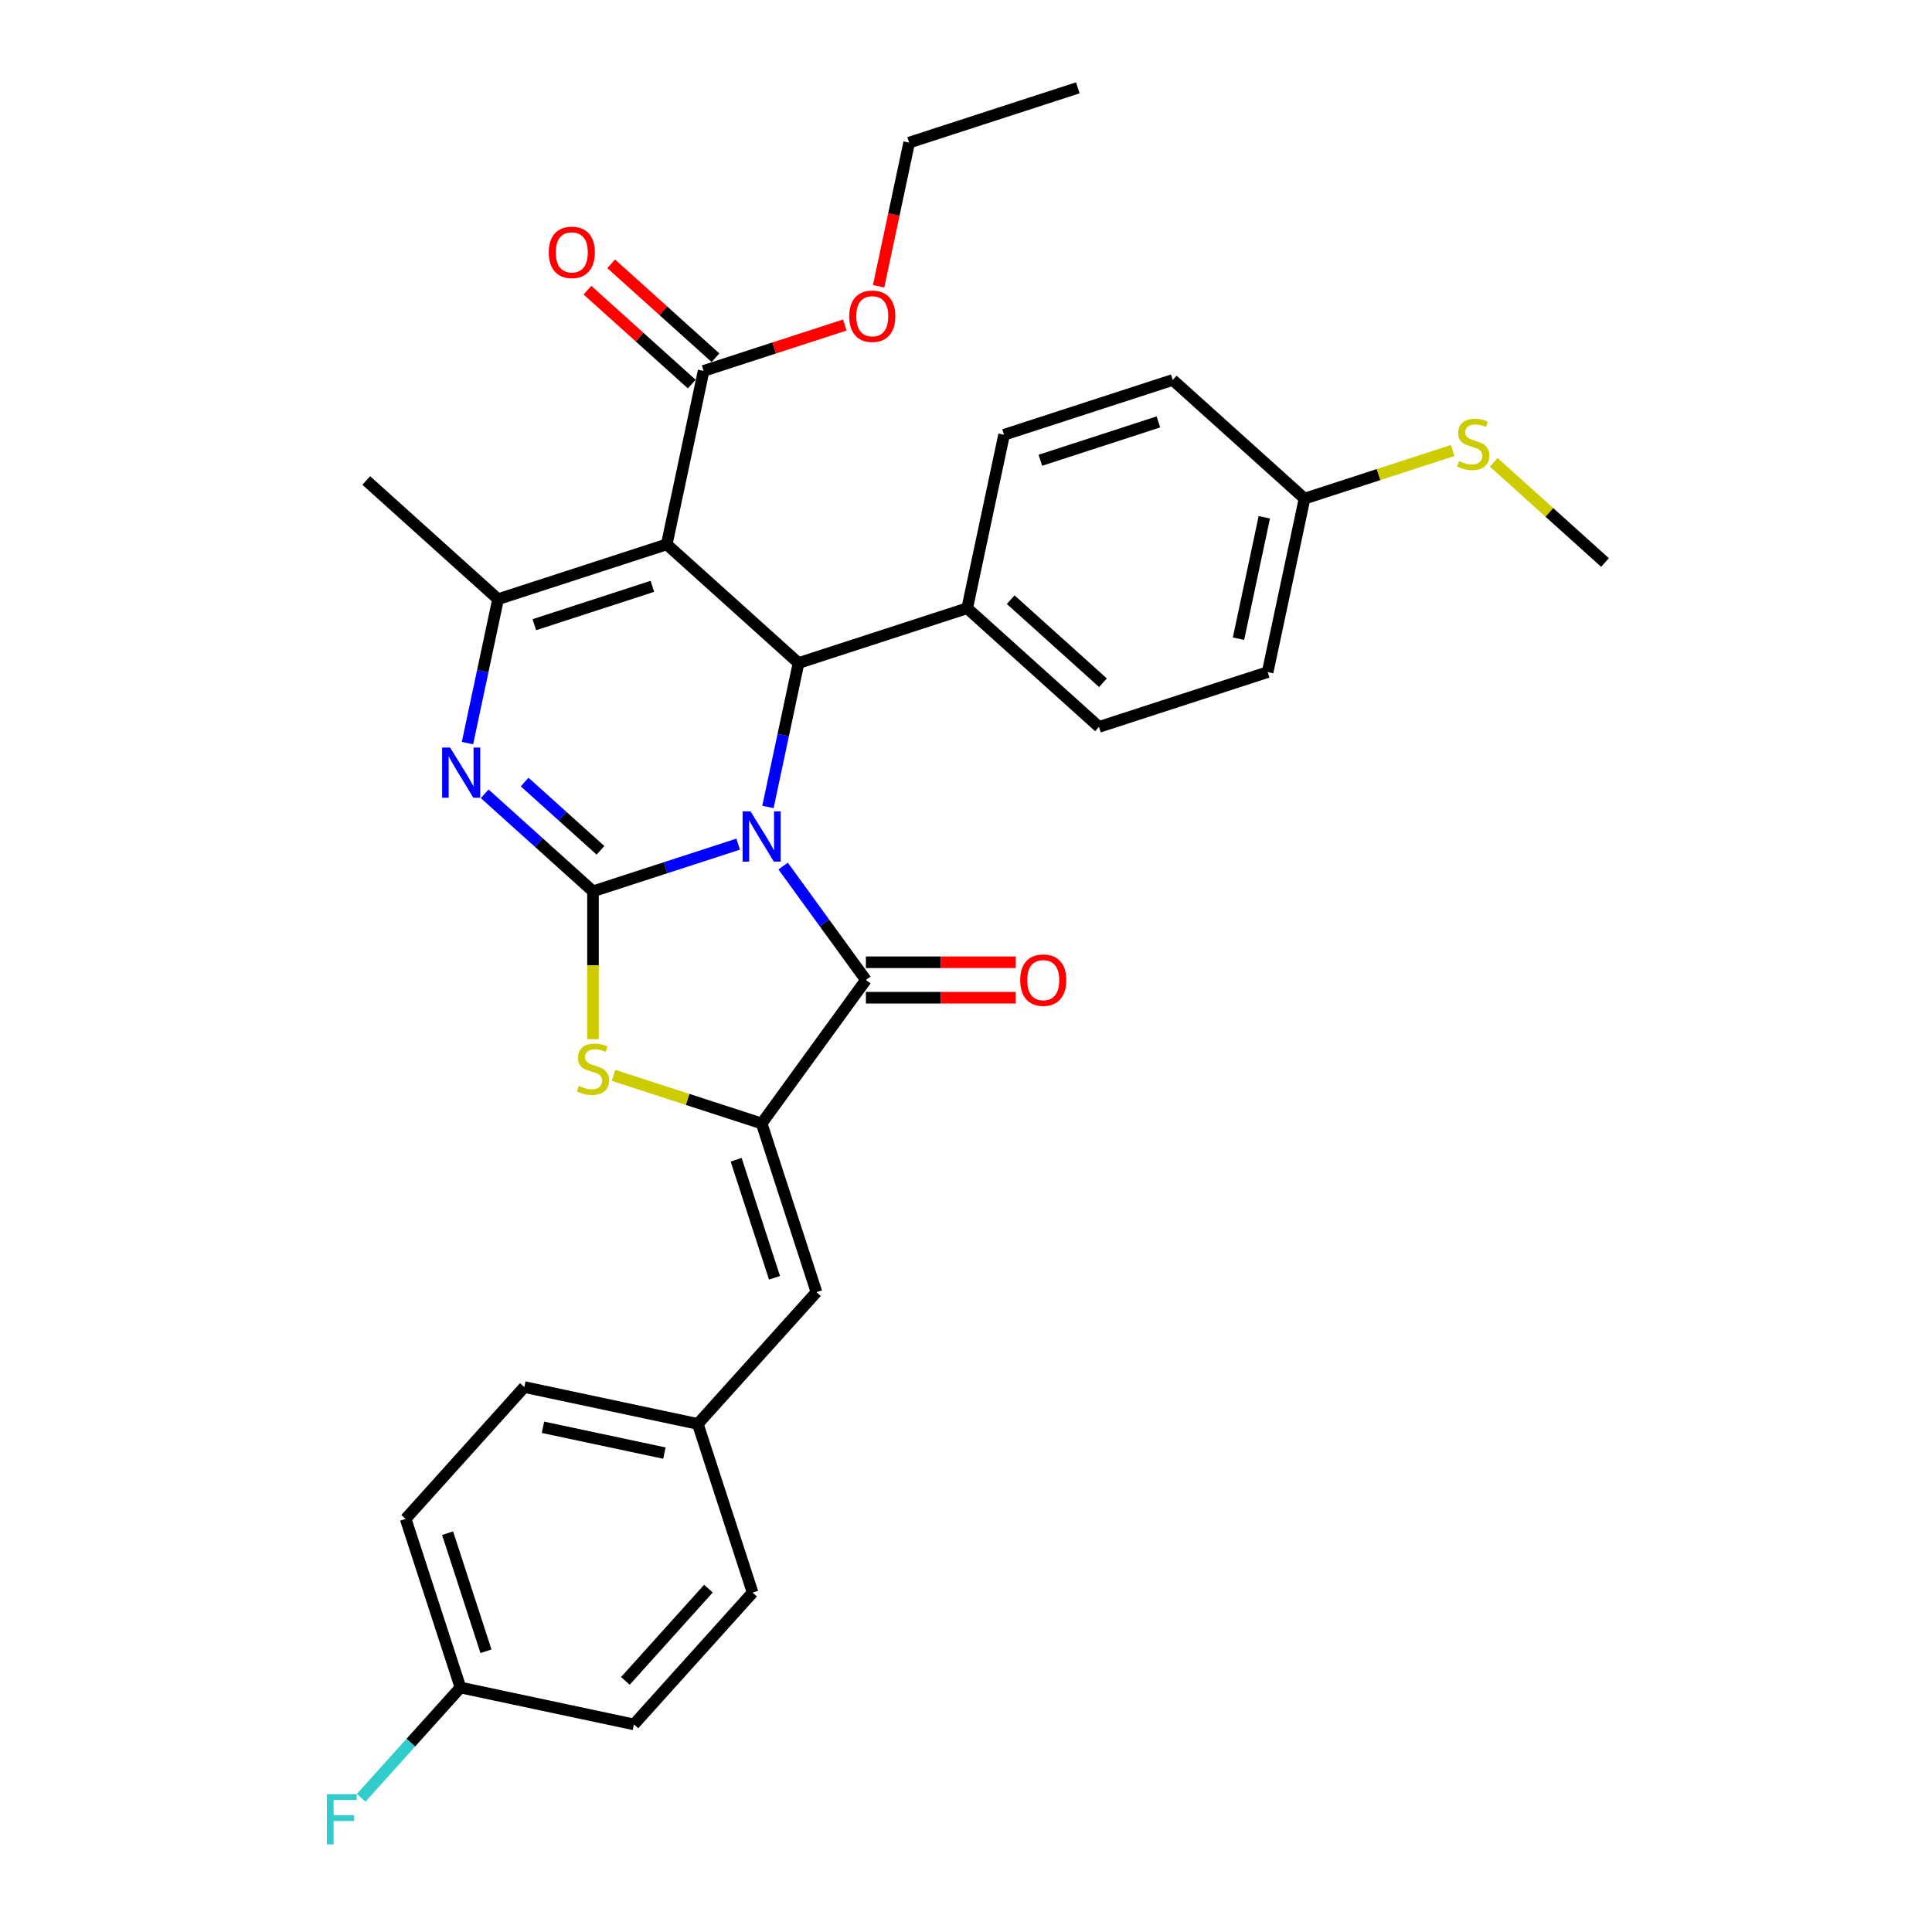 <?xml version='1.0' encoding='iso-8859-1'?>
<svg version='1.1' baseProfile='full'
              xmlns='http://www.w3.org/2000/svg'
                      xmlns:rdkit='http://www.rdkit.org/xml'
                      xmlns:xlink='http://www.w3.org/1999/xlink'
                  xml:space='preserve'
width='1000px' height='1000px' viewBox='0 0 1000 1000'>
<!-- END OF HEADER -->
<rect style='opacity:1.0;fill:#FFFFFF;stroke:none' width='1000' height='1000' x='0' y='0'> </rect>
<path class='bond-0' d='M 382.08,436.926 L 344.505,449.135' style='fill:none;fill-rule:evenodd;stroke:#0000FF;stroke-width:6px;stroke-linecap:butt;stroke-linejoin:miter;stroke-opacity:1' />
<path class='bond-0' d='M 344.505,449.135 L 306.931,461.344' style='fill:none;fill-rule:evenodd;stroke:#000000;stroke-width:6px;stroke-linecap:butt;stroke-linejoin:miter;stroke-opacity:1' />
<path class='bond-2' d='M 405.344,448.27 L 426.767,477.756' style='fill:none;fill-rule:evenodd;stroke:#0000FF;stroke-width:6px;stroke-linecap:butt;stroke-linejoin:miter;stroke-opacity:1' />
<path class='bond-2' d='M 426.767,477.756 L 448.189,507.241' style='fill:none;fill-rule:evenodd;stroke:#000000;stroke-width:6px;stroke-linecap:butt;stroke-linejoin:miter;stroke-opacity:1' />
<path class='bond-4' d='M 397.484,417.684 L 405.401,380.436' style='fill:none;fill-rule:evenodd;stroke:#0000FF;stroke-width:6px;stroke-linecap:butt;stroke-linejoin:miter;stroke-opacity:1' />
<path class='bond-4' d='M 405.401,380.436 L 413.319,343.188' style='fill:none;fill-rule:evenodd;stroke:#000000;stroke-width:6px;stroke-linecap:butt;stroke-linejoin:miter;stroke-opacity:1' />
<path class='bond-3' d='M 306.931,461.344 L 278.899,436.104' style='fill:none;fill-rule:evenodd;stroke:#000000;stroke-width:6px;stroke-linecap:butt;stroke-linejoin:miter;stroke-opacity:1' />
<path class='bond-3' d='M 278.899,436.104 L 250.868,410.864' style='fill:none;fill-rule:evenodd;stroke:#0000FF;stroke-width:6px;stroke-linecap:butt;stroke-linejoin:miter;stroke-opacity:1' />
<path class='bond-3' d='M 310.806,440.128 L 291.184,422.46' style='fill:none;fill-rule:evenodd;stroke:#000000;stroke-width:6px;stroke-linecap:butt;stroke-linejoin:miter;stroke-opacity:1' />
<path class='bond-3' d='M 291.184,422.46 L 271.562,404.792' style='fill:none;fill-rule:evenodd;stroke:#0000FF;stroke-width:6px;stroke-linecap:butt;stroke-linejoin:miter;stroke-opacity:1' />
<path class='bond-7' d='M 306.931,461.344 L 306.931,499.613' style='fill:none;fill-rule:evenodd;stroke:#000000;stroke-width:6px;stroke-linecap:butt;stroke-linejoin:miter;stroke-opacity:1' />
<path class='bond-7' d='M 306.931,499.613 L 306.931,537.882' style='fill:none;fill-rule:evenodd;stroke:#CCCC00;stroke-width:6px;stroke-linecap:butt;stroke-linejoin:miter;stroke-opacity:1' />
<path class='bond-1' d='M 345.102,281.765 L 413.319,343.188' style='fill:none;fill-rule:evenodd;stroke:#000000;stroke-width:6px;stroke-linecap:butt;stroke-linejoin:miter;stroke-opacity:1' />
<path class='bond-6' d='M 345.102,281.765 L 257.799,310.132' style='fill:none;fill-rule:evenodd;stroke:#000000;stroke-width:6px;stroke-linecap:butt;stroke-linejoin:miter;stroke-opacity:1' />
<path class='bond-6' d='M 337.68,303.481 L 276.568,323.337' style='fill:none;fill-rule:evenodd;stroke:#000000;stroke-width:6px;stroke-linecap:butt;stroke-linejoin:miter;stroke-opacity:1' />
<path class='bond-8' d='M 345.102,281.765 L 364.187,191.976' style='fill:none;fill-rule:evenodd;stroke:#000000;stroke-width:6px;stroke-linecap:butt;stroke-linejoin:miter;stroke-opacity:1' />
<path class='bond-5' d='M 448.189,507.241 L 394.233,581.505' style='fill:none;fill-rule:evenodd;stroke:#000000;stroke-width:6px;stroke-linecap:butt;stroke-linejoin:miter;stroke-opacity:1' />
<path class='bond-11' d='M 448.189,516.421 L 486.973,516.421' style='fill:none;fill-rule:evenodd;stroke:#000000;stroke-width:6px;stroke-linecap:butt;stroke-linejoin:miter;stroke-opacity:1' />
<path class='bond-11' d='M 486.973,516.421 L 525.756,516.421' style='fill:none;fill-rule:evenodd;stroke:#FF0000;stroke-width:6px;stroke-linecap:butt;stroke-linejoin:miter;stroke-opacity:1' />
<path class='bond-11' d='M 448.189,498.062 L 486.973,498.062' style='fill:none;fill-rule:evenodd;stroke:#000000;stroke-width:6px;stroke-linecap:butt;stroke-linejoin:miter;stroke-opacity:1' />
<path class='bond-11' d='M 486.973,498.062 L 525.756,498.062' style='fill:none;fill-rule:evenodd;stroke:#FF0000;stroke-width:6px;stroke-linecap:butt;stroke-linejoin:miter;stroke-opacity:1' />
<path class='bond-32' d='M 241.965,384.628 L 249.882,347.38' style='fill:none;fill-rule:evenodd;stroke:#0000FF;stroke-width:6px;stroke-linecap:butt;stroke-linejoin:miter;stroke-opacity:1' />
<path class='bond-32' d='M 249.882,347.38 L 257.799,310.132' style='fill:none;fill-rule:evenodd;stroke:#000000;stroke-width:6px;stroke-linecap:butt;stroke-linejoin:miter;stroke-opacity:1' />
<path class='bond-10' d='M 413.319,343.188 L 500.621,314.822' style='fill:none;fill-rule:evenodd;stroke:#000000;stroke-width:6px;stroke-linecap:butt;stroke-linejoin:miter;stroke-opacity:1' />
<path class='bond-9' d='M 394.233,581.505 L 422.6,668.807' style='fill:none;fill-rule:evenodd;stroke:#000000;stroke-width:6px;stroke-linecap:butt;stroke-linejoin:miter;stroke-opacity:1' />
<path class='bond-9' d='M 381.028,600.273 L 400.884,661.385' style='fill:none;fill-rule:evenodd;stroke:#000000;stroke-width:6px;stroke-linecap:butt;stroke-linejoin:miter;stroke-opacity:1' />
<path class='bond-31' d='M 394.233,581.505 L 355.897,569.049' style='fill:none;fill-rule:evenodd;stroke:#000000;stroke-width:6px;stroke-linecap:butt;stroke-linejoin:miter;stroke-opacity:1' />
<path class='bond-31' d='M 355.897,569.049 L 317.561,556.592' style='fill:none;fill-rule:evenodd;stroke:#CCCC00;stroke-width:6px;stroke-linecap:butt;stroke-linejoin:miter;stroke-opacity:1' />
<path class='bond-18' d='M 257.799,310.132 L 189.582,248.709' style='fill:none;fill-rule:evenodd;stroke:#000000;stroke-width:6px;stroke-linecap:butt;stroke-linejoin:miter;stroke-opacity:1' />
<path class='bond-12' d='M 370.329,185.154 L 343.335,160.849' style='fill:none;fill-rule:evenodd;stroke:#000000;stroke-width:6px;stroke-linecap:butt;stroke-linejoin:miter;stroke-opacity:1' />
<path class='bond-12' d='M 343.335,160.849 L 316.34,136.543' style='fill:none;fill-rule:evenodd;stroke:#FF0000;stroke-width:6px;stroke-linecap:butt;stroke-linejoin:miter;stroke-opacity:1' />
<path class='bond-12' d='M 358.045,198.798 L 331.05,174.492' style='fill:none;fill-rule:evenodd;stroke:#000000;stroke-width:6px;stroke-linecap:butt;stroke-linejoin:miter;stroke-opacity:1' />
<path class='bond-12' d='M 331.05,174.492 L 304.056,150.186' style='fill:none;fill-rule:evenodd;stroke:#FF0000;stroke-width:6px;stroke-linecap:butt;stroke-linejoin:miter;stroke-opacity:1' />
<path class='bond-16' d='M 364.187,191.976 L 400.724,180.105' style='fill:none;fill-rule:evenodd;stroke:#000000;stroke-width:6px;stroke-linecap:butt;stroke-linejoin:miter;stroke-opacity:1' />
<path class='bond-16' d='M 400.724,180.105 L 437.261,168.233' style='fill:none;fill-rule:evenodd;stroke:#FF0000;stroke-width:6px;stroke-linecap:butt;stroke-linejoin:miter;stroke-opacity:1' />
<path class='bond-13' d='M 422.6,668.807 L 361.177,737.024' style='fill:none;fill-rule:evenodd;stroke:#000000;stroke-width:6px;stroke-linecap:butt;stroke-linejoin:miter;stroke-opacity:1' />
<path class='bond-14' d='M 500.621,314.822 L 568.838,376.245' style='fill:none;fill-rule:evenodd;stroke:#000000;stroke-width:6px;stroke-linecap:butt;stroke-linejoin:miter;stroke-opacity:1' />
<path class='bond-14' d='M 523.138,310.392 L 570.89,353.388' style='fill:none;fill-rule:evenodd;stroke:#000000;stroke-width:6px;stroke-linecap:butt;stroke-linejoin:miter;stroke-opacity:1' />
<path class='bond-15' d='M 500.621,314.822 L 519.706,225.033' style='fill:none;fill-rule:evenodd;stroke:#000000;stroke-width:6px;stroke-linecap:butt;stroke-linejoin:miter;stroke-opacity:1' />
<path class='bond-24' d='M 361.177,737.024 L 389.543,824.326' style='fill:none;fill-rule:evenodd;stroke:#000000;stroke-width:6px;stroke-linecap:butt;stroke-linejoin:miter;stroke-opacity:1' />
<path class='bond-25' d='M 361.177,737.024 L 271.388,717.939' style='fill:none;fill-rule:evenodd;stroke:#000000;stroke-width:6px;stroke-linecap:butt;stroke-linejoin:miter;stroke-opacity:1' />
<path class='bond-25' d='M 343.891,752.119 L 281.039,738.76' style='fill:none;fill-rule:evenodd;stroke:#000000;stroke-width:6px;stroke-linecap:butt;stroke-linejoin:miter;stroke-opacity:1' />
<path class='bond-22' d='M 568.838,376.245 L 656.14,347.879' style='fill:none;fill-rule:evenodd;stroke:#000000;stroke-width:6px;stroke-linecap:butt;stroke-linejoin:miter;stroke-opacity:1' />
<path class='bond-21' d='M 519.706,225.033 L 607.009,196.667' style='fill:none;fill-rule:evenodd;stroke:#000000;stroke-width:6px;stroke-linecap:butt;stroke-linejoin:miter;stroke-opacity:1' />
<path class='bond-21' d='M 538.475,238.238 L 599.586,218.382' style='fill:none;fill-rule:evenodd;stroke:#000000;stroke-width:6px;stroke-linecap:butt;stroke-linejoin:miter;stroke-opacity:1' />
<path class='bond-29' d='M 454.771,148.17 L 462.673,110.995' style='fill:none;fill-rule:evenodd;stroke:#FF0000;stroke-width:6px;stroke-linecap:butt;stroke-linejoin:miter;stroke-opacity:1' />
<path class='bond-29' d='M 462.673,110.995 L 470.575,73.821' style='fill:none;fill-rule:evenodd;stroke:#000000;stroke-width:6px;stroke-linecap:butt;stroke-linejoin:miter;stroke-opacity:1' />
<path class='bond-17' d='M 675.226,258.089 L 607.009,196.667' style='fill:none;fill-rule:evenodd;stroke:#000000;stroke-width:6px;stroke-linecap:butt;stroke-linejoin:miter;stroke-opacity:1' />
<path class='bond-20' d='M 675.226,258.089 L 713.562,245.633' style='fill:none;fill-rule:evenodd;stroke:#000000;stroke-width:6px;stroke-linecap:butt;stroke-linejoin:miter;stroke-opacity:1' />
<path class='bond-20' d='M 713.562,245.633 L 751.898,233.177' style='fill:none;fill-rule:evenodd;stroke:#CCCC00;stroke-width:6px;stroke-linecap:butt;stroke-linejoin:miter;stroke-opacity:1' />
<path class='bond-33' d='M 675.226,258.089 L 656.14,347.879' style='fill:none;fill-rule:evenodd;stroke:#000000;stroke-width:6px;stroke-linecap:butt;stroke-linejoin:miter;stroke-opacity:1' />
<path class='bond-33' d='M 654.405,267.741 L 641.045,330.593' style='fill:none;fill-rule:evenodd;stroke:#000000;stroke-width:6px;stroke-linecap:butt;stroke-linejoin:miter;stroke-opacity:1' />
<path class='bond-19' d='M 238.331,873.458 L 209.965,786.156' style='fill:none;fill-rule:evenodd;stroke:#000000;stroke-width:6px;stroke-linecap:butt;stroke-linejoin:miter;stroke-opacity:1' />
<path class='bond-19' d='M 251.537,854.69 L 231.68,793.578' style='fill:none;fill-rule:evenodd;stroke:#000000;stroke-width:6px;stroke-linecap:butt;stroke-linejoin:miter;stroke-opacity:1' />
<path class='bond-23' d='M 238.331,873.458 L 212.632,902' style='fill:none;fill-rule:evenodd;stroke:#000000;stroke-width:6px;stroke-linecap:butt;stroke-linejoin:miter;stroke-opacity:1' />
<path class='bond-23' d='M 212.632,902 L 186.932,930.542' style='fill:none;fill-rule:evenodd;stroke:#33CCCC;stroke-width:6px;stroke-linecap:butt;stroke-linejoin:miter;stroke-opacity:1' />
<path class='bond-34' d='M 238.331,873.458 L 328.12,892.544' style='fill:none;fill-rule:evenodd;stroke:#000000;stroke-width:6px;stroke-linecap:butt;stroke-linejoin:miter;stroke-opacity:1' />
<path class='bond-28' d='M 773.158,239.294 L 801.951,265.22' style='fill:none;fill-rule:evenodd;stroke:#CCCC00;stroke-width:6px;stroke-linecap:butt;stroke-linejoin:miter;stroke-opacity:1' />
<path class='bond-28' d='M 801.951,265.22 L 830.745,291.146' style='fill:none;fill-rule:evenodd;stroke:#000000;stroke-width:6px;stroke-linecap:butt;stroke-linejoin:miter;stroke-opacity:1' />
<path class='bond-26' d='M 389.543,824.326 L 328.12,892.544' style='fill:none;fill-rule:evenodd;stroke:#000000;stroke-width:6px;stroke-linecap:butt;stroke-linejoin:miter;stroke-opacity:1' />
<path class='bond-26' d='M 366.686,822.274 L 323.69,870.026' style='fill:none;fill-rule:evenodd;stroke:#000000;stroke-width:6px;stroke-linecap:butt;stroke-linejoin:miter;stroke-opacity:1' />
<path class='bond-27' d='M 271.388,717.939 L 209.965,786.156' style='fill:none;fill-rule:evenodd;stroke:#000000;stroke-width:6px;stroke-linecap:butt;stroke-linejoin:miter;stroke-opacity:1' />
<path class='bond-30' d='M 470.575,73.821 L 557.877,45.455' style='fill:none;fill-rule:evenodd;stroke:#000000;stroke-width:6px;stroke-linecap:butt;stroke-linejoin:miter;stroke-opacity:1' />
<path  class='atom-0' d='M 388.487 419.979
L 397.006 433.748
Q 397.85 435.107, 399.209 437.567
Q 400.567 440.027, 400.641 440.174
L 400.641 419.979
L 404.092 419.979
L 404.092 445.975
L 400.531 445.975
L 391.388 430.921
Q 390.323 429.159, 389.185 427.139
Q 388.083 425.12, 387.753 424.495
L 387.753 445.975
L 384.375 445.975
L 384.375 419.979
L 388.487 419.979
' fill='#0000FF'/>
<path  class='atom-4' d='M 232.968 386.922
L 241.486 400.692
Q 242.331 402.05, 243.689 404.51
Q 245.048 406.971, 245.121 407.117
L 245.121 386.922
L 248.573 386.922
L 248.573 412.919
L 245.011 412.919
L 235.868 397.864
Q 234.804 396.102, 233.665 394.082
Q 232.564 392.063, 232.233 391.439
L 232.233 412.919
L 228.855 412.919
L 228.855 386.922
L 232.968 386.922
' fill='#0000FF'/>
<path  class='atom-8' d='M 299.588 562.061
Q 299.881 562.171, 301.093 562.685
Q 302.305 563.199, 303.627 563.53
Q 304.985 563.824, 306.307 563.824
Q 308.767 563.824, 310.199 562.649
Q 311.631 561.437, 311.631 559.344
Q 311.631 557.912, 310.897 557.031
Q 310.199 556.149, 309.097 555.672
Q 307.996 555.195, 306.16 554.644
Q 303.847 553.946, 302.452 553.285
Q 301.093 552.625, 300.102 551.229
Q 299.147 549.834, 299.147 547.484
Q 299.147 544.216, 301.35 542.197
Q 303.59 540.177, 307.996 540.177
Q 311.007 540.177, 314.422 541.609
L 313.577 544.436
Q 310.456 543.151, 308.106 543.151
Q 305.573 543.151, 304.177 544.216
Q 302.782 545.244, 302.819 547.043
Q 302.819 548.439, 303.516 549.283
Q 304.251 550.128, 305.279 550.605
Q 306.344 551.082, 308.106 551.633
Q 310.456 552.368, 311.851 553.102
Q 313.247 553.836, 314.238 555.342
Q 315.266 556.81, 315.266 559.344
Q 315.266 562.942, 312.843 564.888
Q 310.456 566.798, 306.454 566.798
Q 304.141 566.798, 302.378 566.284
Q 300.652 565.806, 298.596 564.962
L 299.588 562.061
' fill='#CCCC00'/>
<path  class='atom-12' d='M 528.051 507.315
Q 528.051 501.072, 531.135 497.584
Q 534.22 494.096, 539.984 494.096
Q 545.749 494.096, 548.833 497.584
Q 551.918 501.072, 551.918 507.315
Q 551.918 513.63, 548.797 517.228
Q 545.676 520.79, 539.984 520.79
Q 534.256 520.79, 531.135 517.228
Q 528.051 513.667, 528.051 507.315
M 539.984 517.853
Q 543.95 517.853, 546.079 515.209
Q 548.246 512.528, 548.246 507.315
Q 548.246 502.211, 546.079 499.64
Q 543.95 497.033, 539.984 497.033
Q 536.019 497.033, 533.852 499.604
Q 531.723 502.174, 531.723 507.315
Q 531.723 512.565, 533.852 515.209
Q 536.019 517.853, 539.984 517.853
' fill='#FF0000'/>
<path  class='atom-13' d='M 284.037 130.627
Q 284.037 124.385, 287.121 120.896
Q 290.205 117.408, 295.97 117.408
Q 301.735 117.408, 304.819 120.896
Q 307.903 124.385, 307.903 130.627
Q 307.903 136.942, 304.782 140.541
Q 301.661 144.102, 295.97 144.102
Q 290.242 144.102, 287.121 140.541
Q 284.037 136.979, 284.037 130.627
M 295.97 141.165
Q 299.935 141.165, 302.065 138.521
Q 304.231 135.841, 304.231 130.627
Q 304.231 125.523, 302.065 122.953
Q 299.935 120.346, 295.97 120.346
Q 292.004 120.346, 289.838 122.916
Q 287.708 125.486, 287.708 130.627
Q 287.708 135.877, 289.838 138.521
Q 292.004 141.165, 295.97 141.165
' fill='#FF0000'/>
<path  class='atom-17' d='M 439.556 163.683
Q 439.556 157.441, 442.64 153.953
Q 445.725 150.465, 451.489 150.465
Q 457.254 150.465, 460.338 153.953
Q 463.423 157.441, 463.423 163.683
Q 463.423 169.999, 460.302 173.597
Q 457.181 177.159, 451.489 177.159
Q 445.761 177.159, 442.64 173.597
Q 439.556 170.036, 439.556 163.683
M 451.489 174.221
Q 455.455 174.221, 457.584 171.578
Q 459.751 168.897, 459.751 163.683
Q 459.751 158.58, 457.584 156.009
Q 455.455 153.402, 451.489 153.402
Q 447.524 153.402, 445.357 155.973
Q 443.228 158.543, 443.228 163.683
Q 443.228 168.934, 445.357 171.578
Q 447.524 174.221, 451.489 174.221
' fill='#FF0000'/>
<path  class='atom-21' d='M 755.184 238.646
Q 755.478 238.756, 756.69 239.27
Q 757.901 239.784, 759.223 240.114
Q 760.582 240.408, 761.904 240.408
Q 764.364 240.408, 765.796 239.233
Q 767.228 238.021, 767.228 235.929
Q 767.228 234.497, 766.493 233.615
Q 765.796 232.734, 764.694 232.257
Q 763.593 231.779, 761.757 231.229
Q 759.444 230.531, 758.048 229.87
Q 756.69 229.209, 755.698 227.814
Q 754.744 226.419, 754.744 224.069
Q 754.744 220.801, 756.947 218.781
Q 759.187 216.762, 763.593 216.762
Q 766.604 216.762, 770.018 218.194
L 769.174 221.021
Q 766.053 219.736, 763.703 219.736
Q 761.169 219.736, 759.774 220.801
Q 758.379 221.829, 758.415 223.628
Q 758.415 225.023, 759.113 225.868
Q 759.847 226.712, 760.876 227.19
Q 761.94 227.667, 763.703 228.218
Q 766.053 228.952, 767.448 229.687
Q 768.843 230.421, 769.835 231.926
Q 770.863 233.395, 770.863 235.929
Q 770.863 239.527, 768.44 241.473
Q 766.053 243.382, 762.051 243.382
Q 759.737 243.382, 757.975 242.868
Q 756.249 242.391, 754.193 241.546
L 755.184 238.646
' fill='#CCCC00'/>
<path  class='atom-24' d='M 169.179 928.677
L 184.637 928.677
L 184.637 931.651
L 172.667 931.651
L 172.667 939.546
L 183.315 939.546
L 183.315 942.557
L 172.667 942.557
L 172.667 954.673
L 169.179 954.673
L 169.179 928.677
' fill='#33CCCC'/>
</svg>
